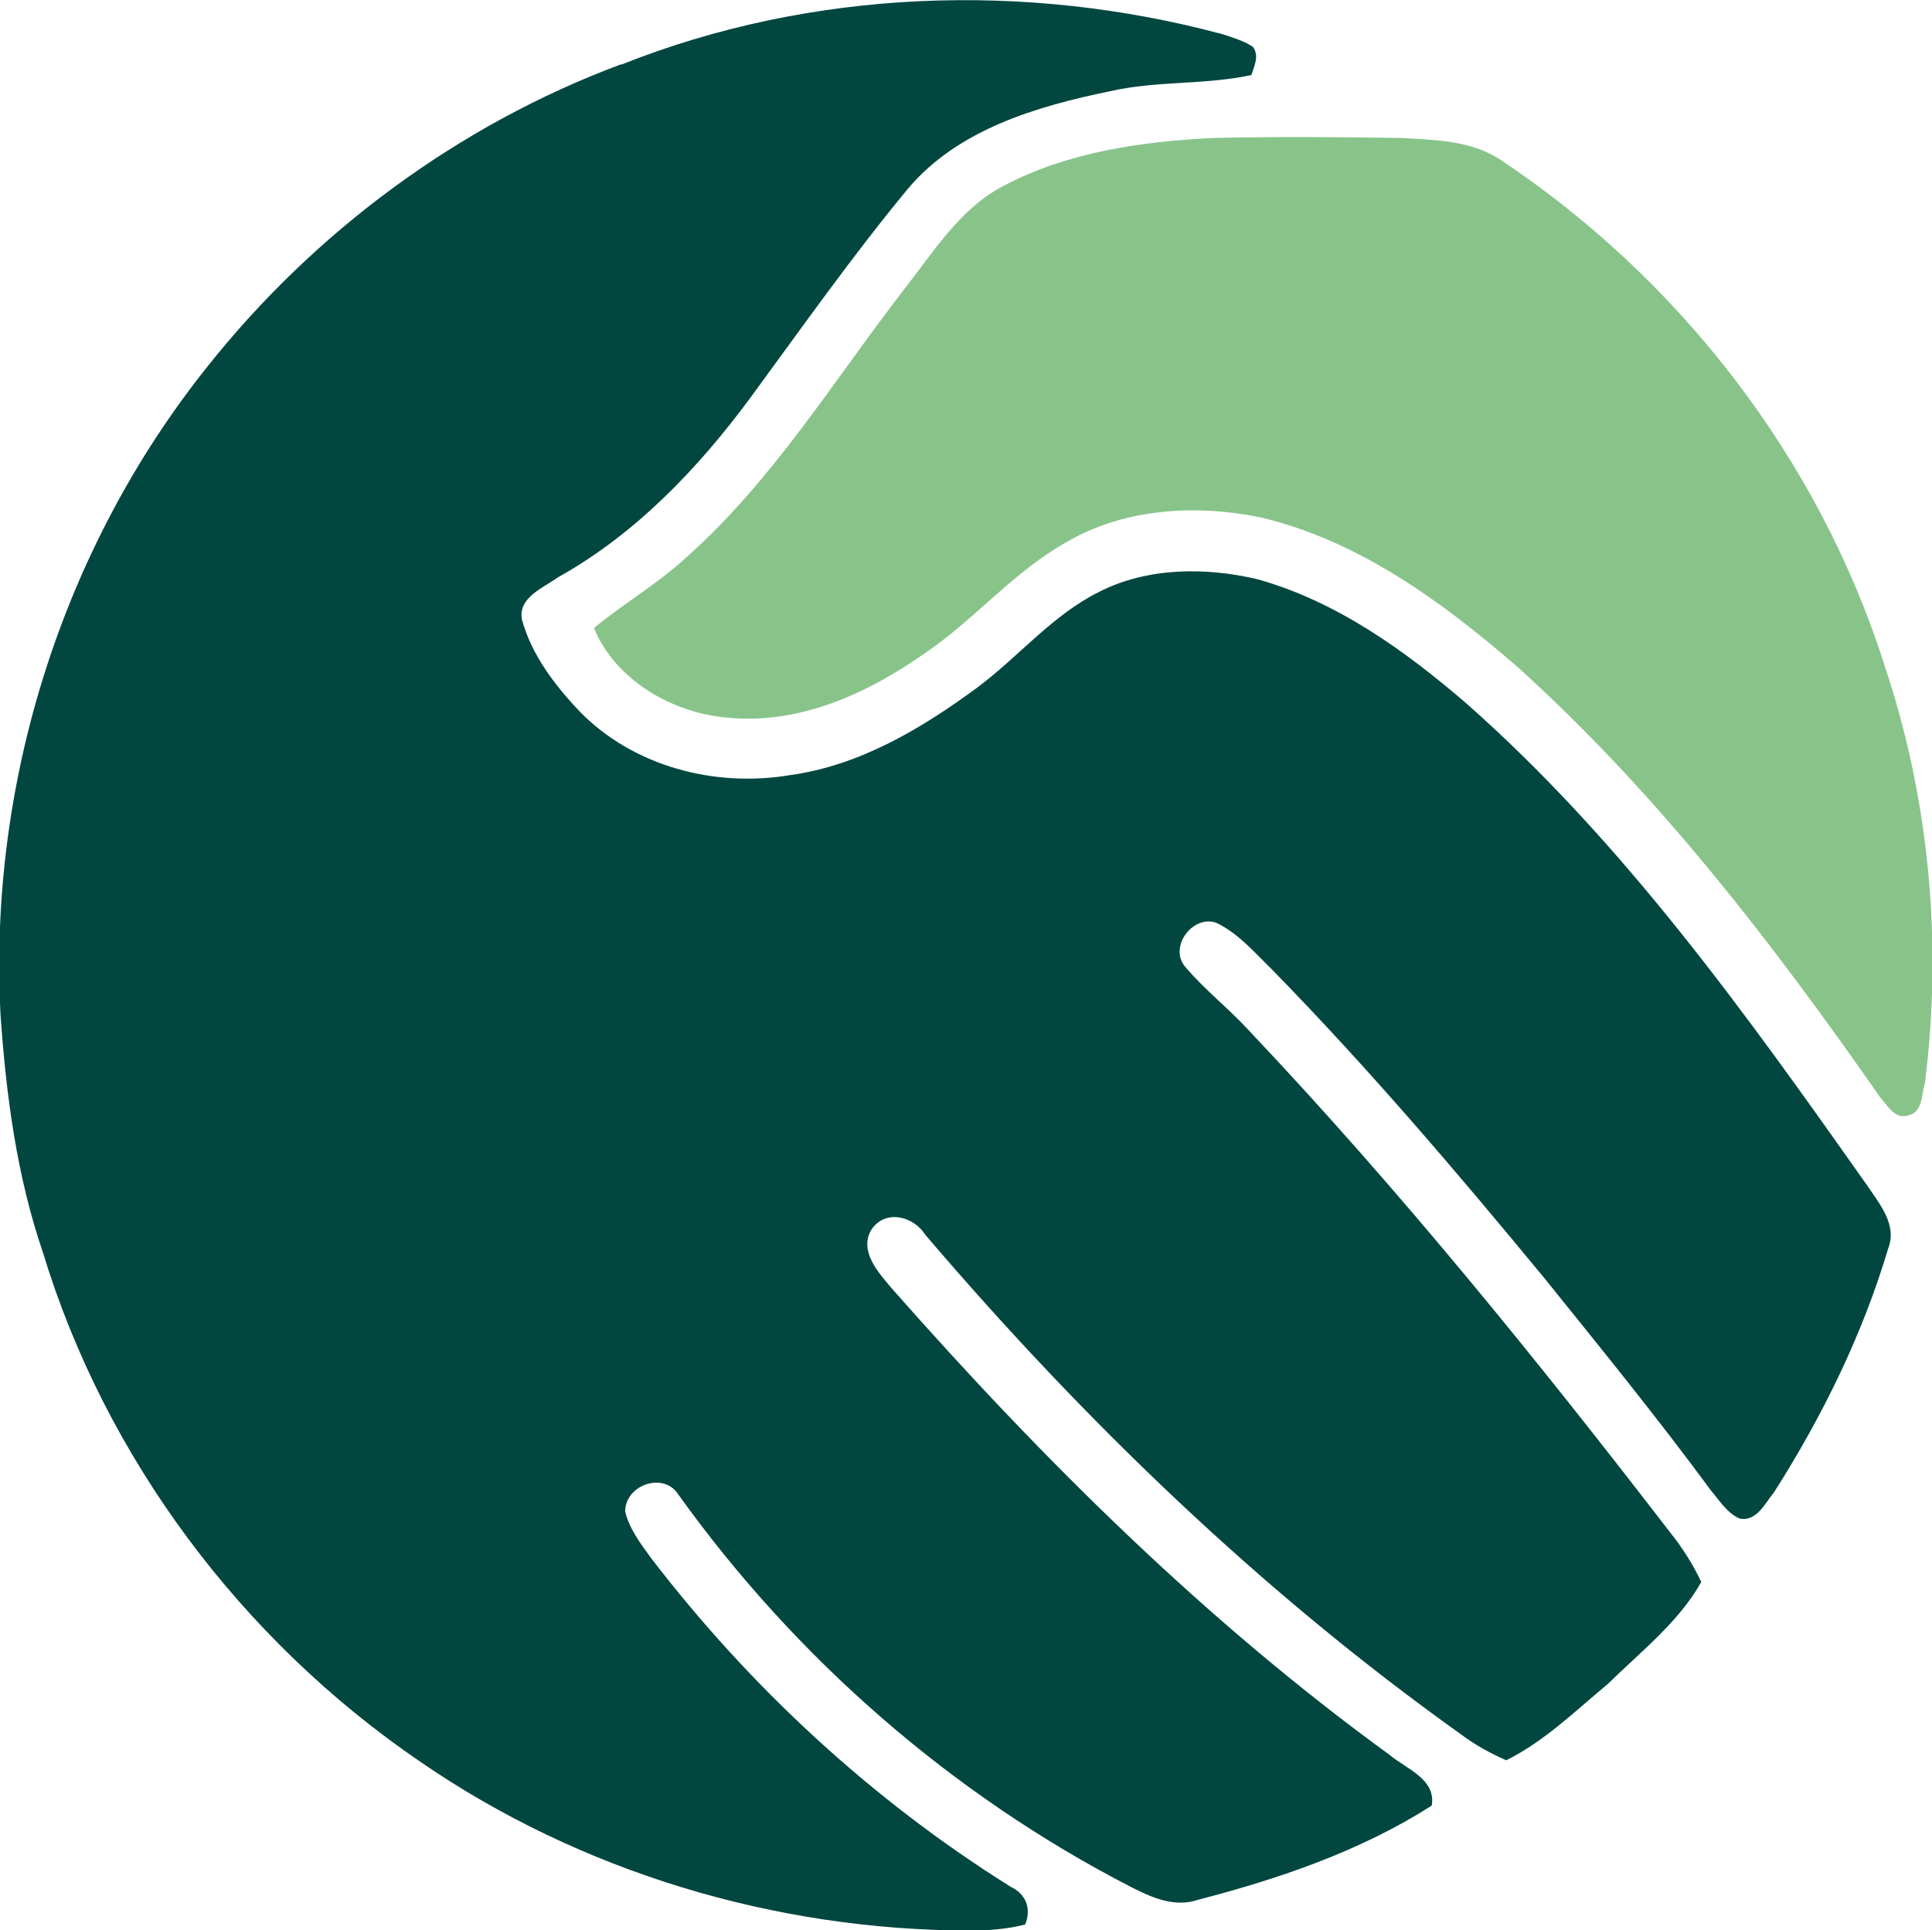 <?xml version="1.0" encoding="UTF-8"?>
<svg id="Camada_2" data-name="Camada 2" xmlns="http://www.w3.org/2000/svg" viewBox="0 0 38.35 38.32">
  <defs>
    <style>
      .cls-1 {
        fill: #014740;
      }

      .cls-2 {
        fill: #88c48a;
      }
    </style>
  </defs>
  <g id="Home">
    <g id="Camada_1-2" data-name="Camada_1">
      <g id="_3195491375584" data-name=" 3195491375584">
        <path class="cls-1" d="M12.34,1.28c3.77-1.5,8.02-1.65,11.93-.6.21.07.42.13.6.25.13.18.03.37-.03.56-.93.2-1.88.11-2.8.32-1.46.3-3.03.76-4.02,1.94-1.1,1.33-2.1,2.75-3.12,4.14-1.04,1.41-2.28,2.71-3.82,3.57-.29.21-.8.4-.72.84.19.7.65,1.3,1.14,1.82,1.07,1.1,2.69,1.52,4.18,1.27,1.39-.19,2.62-.93,3.72-1.74.82-.61,1.49-1.44,2.42-1.9.96-.49,2.12-.49,3.14-.25,1.57.44,2.92,1.41,4.14,2.46,3.14,2.77,5.58,6.2,7.98,9.6.24.36.58.76.4,1.23-.51,1.71-1.3,3.32-2.26,4.83-.18.22-.35.6-.69.53-.25-.11-.4-.36-.57-.56-1.06-1.44-2.19-2.83-3.31-4.22-1.74-2.11-3.51-4.19-5.43-6.15-.33-.32-.64-.69-1.08-.9-.47-.16-.95.49-.61.88.39.46.87.83,1.27,1.27,2.97,3.14,5.7,6.51,8.34,9.94.25.31.46.64.63,1-.45.8-1.2,1.38-1.85,2.02-.65.54-1.26,1.14-2.02,1.52-.32-.14-.63-.31-.92-.53-3.95-2.82-7.46-6.21-10.61-9.9-.23-.37-.79-.52-1.07-.11-.26.43.14.86.41,1.18,2.98,3.38,6.21,6.59,9.87,9.25.33.28.93.48.84,1.01-1.41.9-3.02,1.45-4.64,1.87-.47.16-.93-.05-1.34-.26-3.55-1.83-6.64-4.53-8.97-7.78-.29-.47-1.06-.2-1.06.33.08.34.3.63.51.92,1.97,2.57,4.39,4.81,7.14,6.53.3.14.42.43.29.75-.35.09-.71.12-1.08.12-3.87,0-7.75-1.16-10.94-3.36-3.53-2.41-6.24-6.02-7.48-10.11-.52-1.52-.73-3.13-.84-4.72C-.23,15.54,1.24,10.89,4.1,7.3c2.13-2.69,5-4.82,8.22-6.02h.03Z"/>
        <path class="cls-2" d="M19.92,3.69c1.27-.67,2.73-.88,4.15-.95,1.26-.03,2.51-.02,3.78,0,.64.04,1.33.05,1.9.41,3.58,2.37,6.36,5.96,7.66,10.07.89,2.65,1.15,5.51.8,8.28-.07.23-.04.6-.35.65-.25.07-.39-.2-.53-.35-2.13-3.06-4.43-6.05-7.21-8.56-1.49-1.29-3.15-2.51-5.11-2.97-1.28-.26-2.7-.18-3.85.5-1.02.57-1.78,1.49-2.73,2.15-1.15.82-2.52,1.47-3.98,1.33-1.1-.09-2.23-.74-2.66-1.78.59-.49,1.27-.88,1.84-1.41,1.72-1.53,2.92-3.51,4.32-5.32.59-.75,1.11-1.61,1.99-2.06h0Z"/>
      </g>
    </g>
  </g>
</svg>
